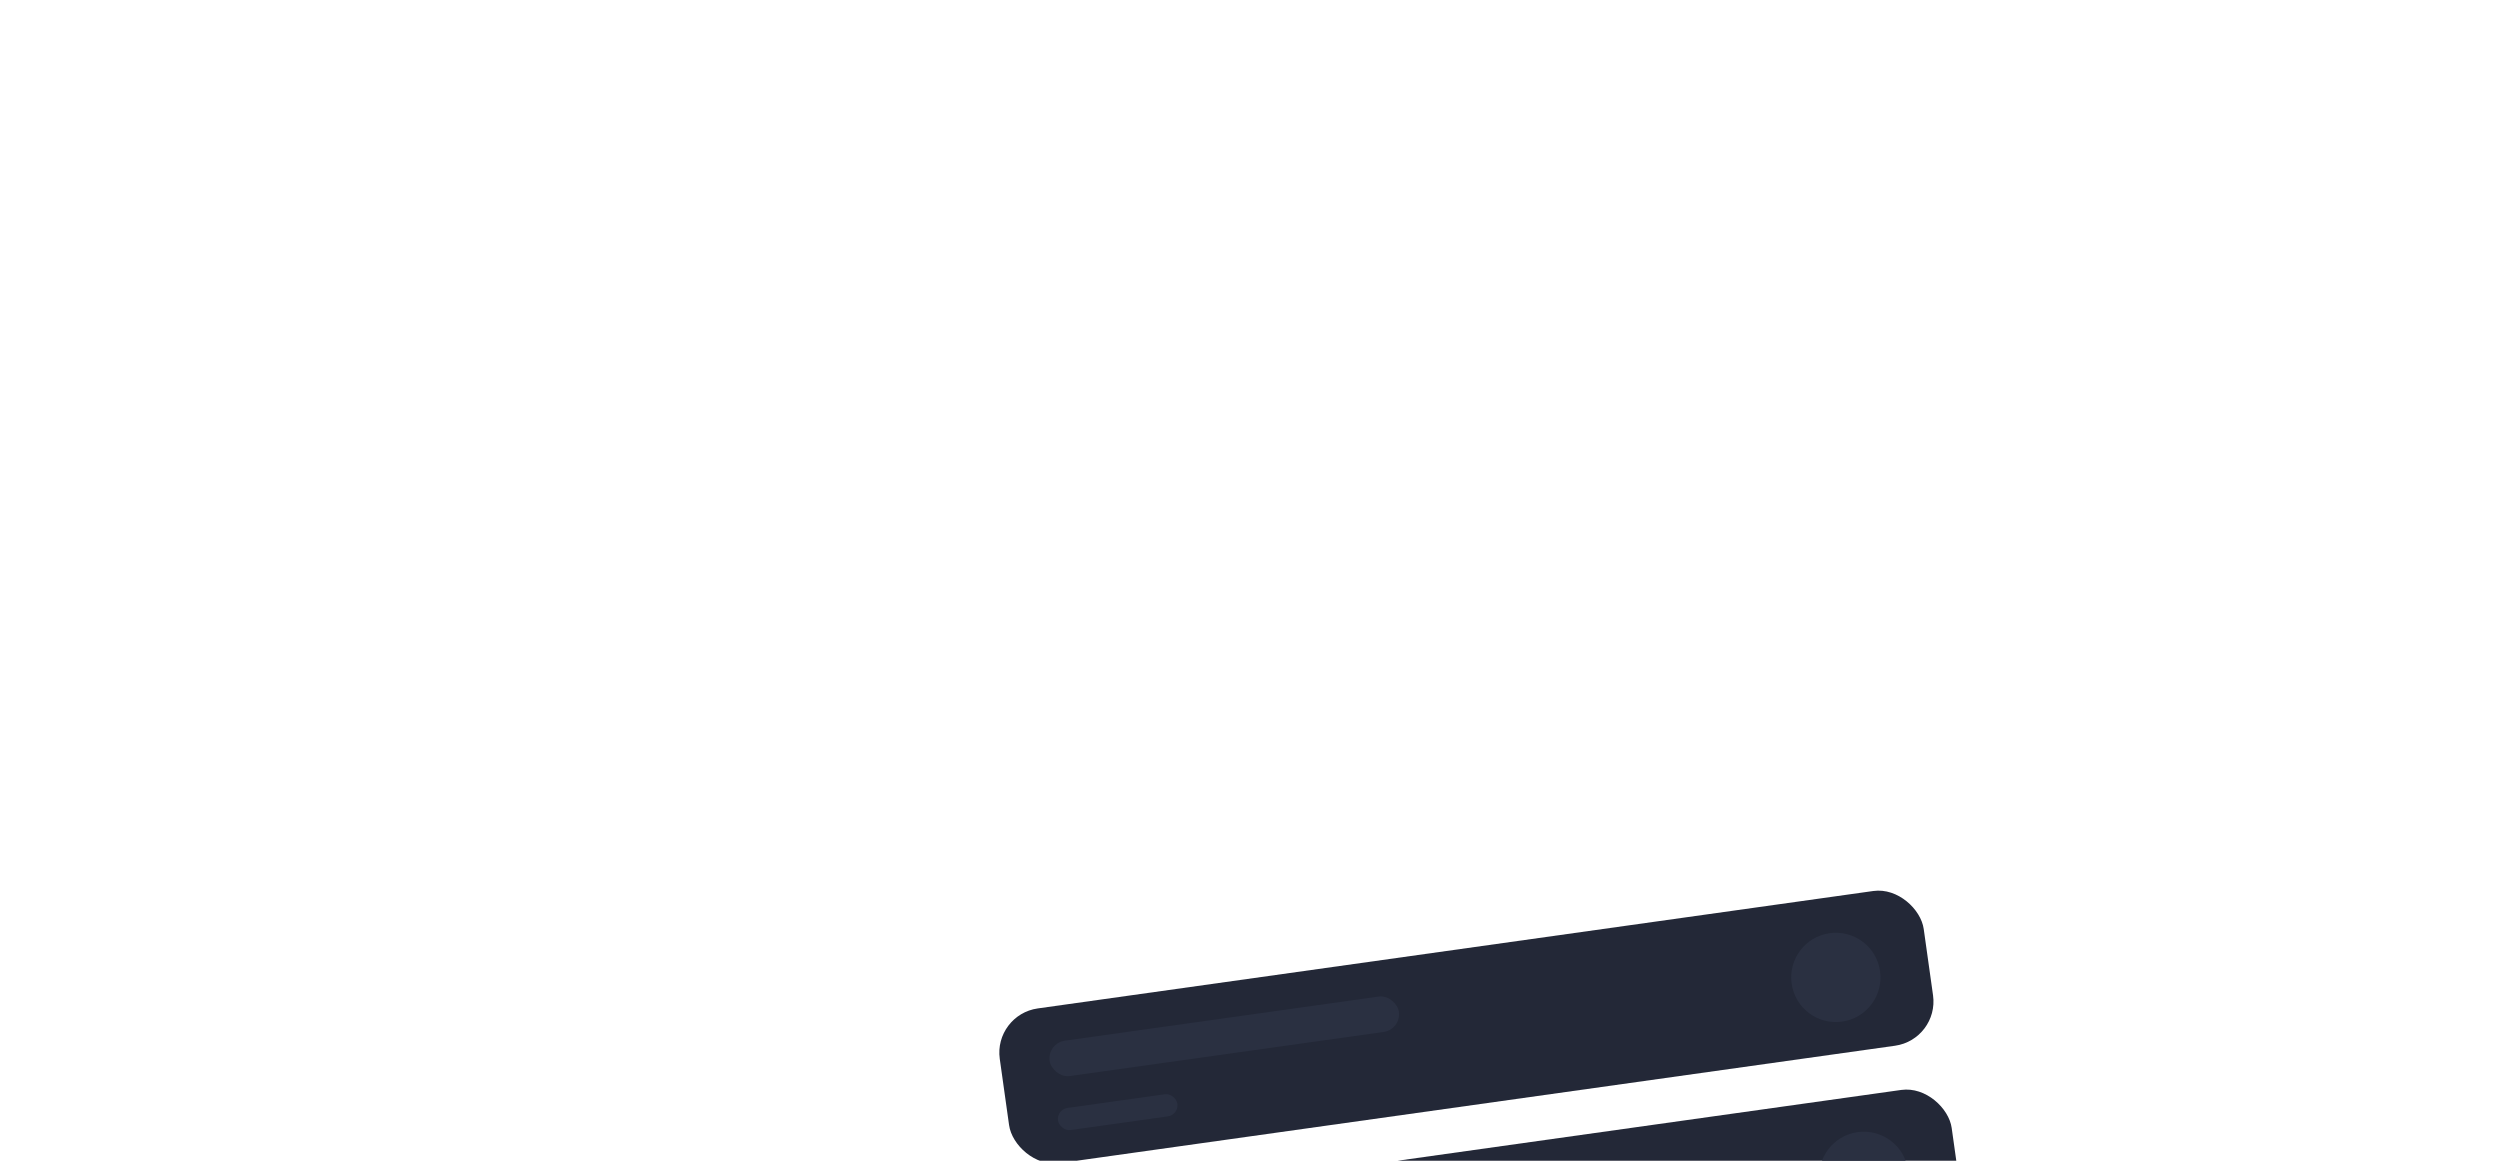 <?xml version="1.0" encoding="UTF-8"?> <svg xmlns="http://www.w3.org/2000/svg" width="560" height="260" viewBox="0 0 560 260" fill="none"><g clip-path="url(#clip0_376_863)"><rect x="222.555" y="227.279" width="209" height="35" rx="10" transform="rotate(-8 222.555 227.279)" fill="#232837"></rect><circle cx="411.231" cy="218.939" r="10" transform="rotate(-8 411.231 218.939)" fill="#2A3041"></circle><rect x="234.562" y="233.67" width="79" height="8" rx="4" transform="rotate(-8 234.562 233.67)" fill="#2A3041"></rect><rect x="236.649" y="248.524" width="27" height="5" rx="2.5" transform="rotate(-8 236.649 248.524)" fill="#2A3041"></rect><rect x="228.818" y="271.841" width="209" height="35" rx="10" transform="rotate(-8 228.818 271.841)" fill="#232837"></rect><circle cx="417.494" cy="263.501" r="10" transform="rotate(-8 417.494 263.501)" fill="#2A3041"></circle></g><defs><clipPath id="clip0_376_863"><path d="M0 20C0 8.954 8.954 0 20 0H540C551.046 0 560 8.954 560 20V260H0V20Z" fill="white"></path></clipPath></defs></svg> 